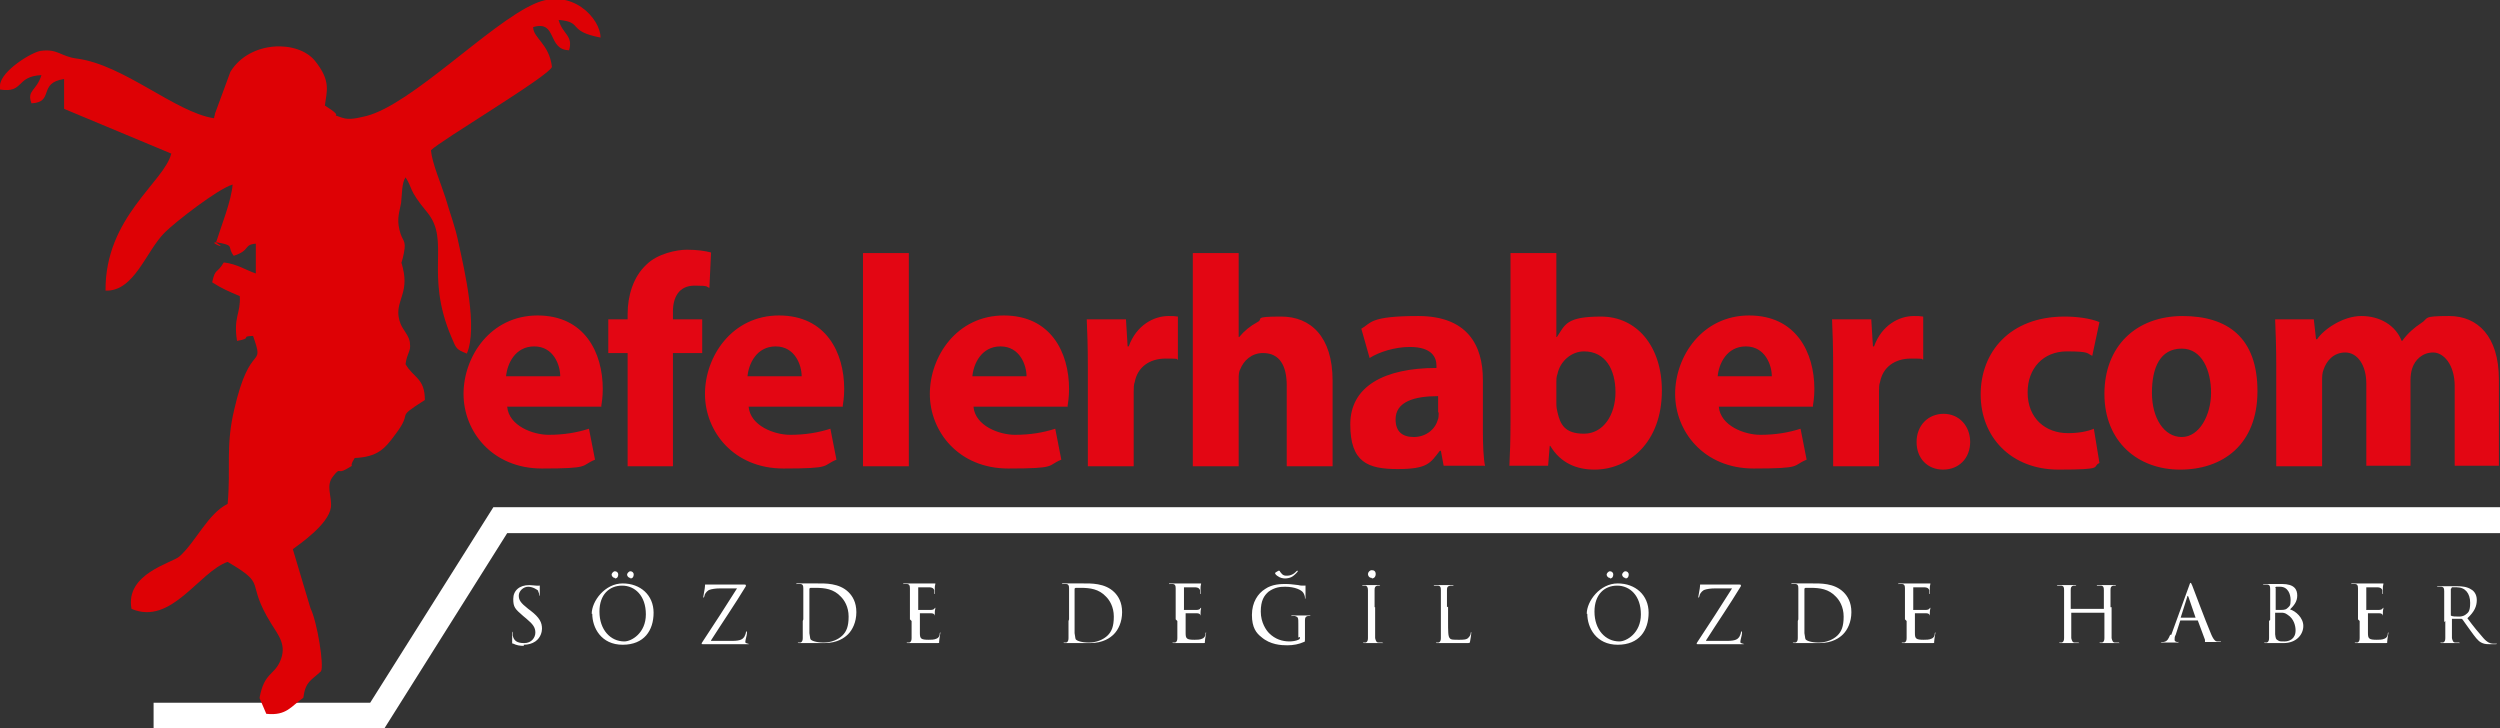 <?xml version="1.0" encoding="UTF-8"?>
<svg id="Layer_1" xmlns="http://www.w3.org/2000/svg" version="1.1" viewBox="0 0 452.5 131.8">
  <rect x="0" y="0" width="452.5" height="131.8" fill="#333333" stroke="none"/>
  <!-- Generator: Adobe Illustrator 29.8.1, SVG Export Plug-In . SVG Version: 2.1.1 Build 2)  -->
  <defs>
    <style>
      .st0 {
        fill: #fff;
      }

      .st1 {
        fill: #e30613;
      }

      .st2 {
        fill: #de0105;
        fill-rule: evenodd;
      }
    </style>
  </defs>
  <path class="st1" d="M412.3,84.4h8v-15.5c0-.7,0-1.4.3-2.1.5-1.4,1.7-3,3.9-3s3.8,2.3,3.8,5.6v14.9h8v-15.5c0-.7.1-1.5.3-2.1.5-1.6,1.9-2.9,3.8-2.9s3.9,2.2,3.9,6.1v14.4h8v-15.6c0-7.9-3.9-11.5-9-11.5s-3.6.4-5.1,1.3c-1.2.8-2.4,1.8-3.4,3.2h-.1c-1.1-2.8-3.9-4.5-7.3-4.5s-6.9,2.5-8,4.2h-.2l-.4-3.6h-7c.1,2.3.2,5.2.2,8.5v18.1ZM394.9,63.1c3.7,0,5.3,4,5.3,8s-2.1,8-5.3,8-5.4-3.4-5.4-8,1.5-8,5.4-8ZM395.1,57.2c-8.5,0-14.2,5.5-14.2,14.1s6,13.7,13.7,13.7,14-4.5,14-14.2-5.4-13.6-13.6-13.6ZM379,77.6c-1.2.5-2.8.8-4.7.8-4,0-7.3-2.6-7.3-7.4,0-4.3,2.8-7.4,7.1-7.4s3.6.4,4.6.8l1.3-6.1c-1.7-.7-4.1-1-6.3-1-9.9,0-15.2,6.4-15.2,14.1s5.5,13.6,14.1,13.6,5.9-.5,7.4-1.2l-1-6.1ZM351.7,85c2.9,0,4.9-2.1,4.9-5s-2-5.1-4.8-5.1-4.9,2.1-4.9,5.1,2,5,4.8,5ZM331.8,84.4h8.3v-13.5c0-.7,0-1.3.2-1.8.5-2.6,2.6-4.2,5.6-4.2s1.6.1,2.2.2v-7.8c-.6-.1-1-.1-1.7-.1-2.6,0-5.8,1.6-7.2,5.5h-.2l-.3-4.9h-7.1c.1,2.3.2,4.8.2,8.7v17.8ZM310.9,68.1c.2-2.2,1.6-5.4,5.1-5.4s4.7,3.4,4.7,5.4h-9.8ZM328.1,73.7c.1-.6.3-1.8.3-3.3,0-6.6-3.3-13.3-11.8-13.3s-13.4,7.4-13.4,14.2,5.2,13.5,14.2,13.5,6.9-.5,9.6-1.6l-1.1-5.6c-2.2.7-4.5,1.1-7.3,1.1s-7.2-1.6-7.5-5.1h17.1ZM281.7,69.2c0-.5,0-1,.2-1.5.5-2.4,2.6-4.1,4.8-4.1,3.9,0,5.7,3.3,5.7,7.4s-2.2,7.5-5.7,7.5-4.3-1.7-4.8-3.9c-.1-.4-.2-.9-.2-1.5v-3.9ZM280.2,84.4l.3-3.7h.1c1.9,3.2,4.9,4.3,8,4.3,6.1,0,12.2-4.8,12.2-14.3,0-8.1-4.6-13.4-11-13.4s-6.5,1.5-8,3.7h-.1v-15.2h-8.3v30.6c0,3-.1,6.2-.2,7.9h7ZM260.4,74.7c0,.5,0,1-.2,1.4-.5,1.7-2.2,3-4.3,3s-3.3-1-3.3-3.2c0-3.2,3.4-4.2,7.7-4.2v2.9ZM268.8,84.4c-.3-1.5-.4-3.9-.4-6.5v-9.2c0-6.2-2.8-11.5-11.7-11.5s-8.5,1.3-10.3,2.3l1.5,5.3c1.7-1.1,4.6-2,7.3-2,4.1,0,4.8,2,4.8,3.4v.4c-9.4,0-15.6,3.3-15.6,10.2s3.2,8.1,8.6,8.1,5.9-1.1,7.6-3.3h.2l.5,2.7h7.4ZM215.9,84.4h8.3v-15.8c0-.6,0-1.3.3-1.8.6-1.5,2-2.9,4.1-2.9,3.1,0,4.3,2.4,4.3,5.9v14.6h8.3v-15.5c0-8-4-11.6-9.3-11.6s-3.1.4-4.3,1c-1.3.7-2.4,1.6-3.3,2.7h-.1v-15.2h-8.3v38.6ZM196.9,84.4h8.3v-13.5c0-.7,0-1.3.2-1.8.5-2.6,2.6-4.2,5.6-4.2s1.6.1,2.2.2v-7.8c-.6-.1-1-.1-1.7-.1-2.6,0-5.8,1.6-7.2,5.5h-.2l-.3-4.9h-7.1c.1,2.3.2,4.8.2,8.7v17.8ZM176,68.1c.2-2.2,1.6-5.4,5.1-5.4s4.7,3.4,4.7,5.4h-9.8ZM193.2,73.7c.1-.6.3-1.8.3-3.3,0-6.6-3.3-13.3-11.8-13.3s-13.4,7.4-13.4,14.2,5.2,13.5,14.2,13.5,6.9-.5,9.6-1.6l-1.1-5.6c-2.2.7-4.5,1.1-7.3,1.1s-7.2-1.6-7.5-5.1h17.1ZM156.2,84.4h8.3v-38.6h-8.3v38.6ZM135.3,68.1c.2-2.2,1.6-5.4,5.1-5.4s4.7,3.4,4.7,5.4h-9.8ZM152.5,73.7c.1-.6.3-1.8.3-3.3,0-6.6-3.3-13.3-11.8-13.3s-13.4,7.4-13.4,14.2,5.2,13.5,14.2,13.5,6.9-.5,9.6-1.6l-1.1-5.6c-2.2.7-4.5,1.1-7.3,1.1s-7.2-1.6-7.5-5.1h17.1ZM121.8,84.4v-20.5h5.3v-6.1h-5.3v-1.4c0-2.6,1.1-4.7,3.9-4.7s2,.2,2.7.4l.3-6.4c-1.1-.3-2.6-.5-4.4-.5s-5.3.7-7.3,2.7c-2.4,2.2-3.4,5.7-3.4,8.9v1h-3.5v6.1h3.5v20.5h8.3ZM91.6,68.1c.2-2.2,1.6-5.4,5.1-5.4s4.7,3.4,4.7,5.4h-9.8ZM108.8,73.7c.1-.6.3-1.8.3-3.3,0-6.6-3.3-13.3-11.8-13.3s-13.4,7.4-13.4,14.2,5.2,13.5,14.2,13.5,6.9-.5,9.6-1.6l-1.1-5.6c-2.2.7-4.5,1.1-7.3,1.1s-7.2-1.6-7.5-5.1h17.1Z"/>
  <polygon class="st0" points="452.5 96.5 91.8 96.5 69.6 131.8 27.8 131.8 27.8 127.2 67 127.2 89.3 91.8 452.5 91.8 452.5 96.5"/>
  <path class="st0" d="M382,109.9c0-2.2,0-2.6,0-3.1,0-.5.1-.7.5-.8.2,0,.3,0,.4,0s.1,0,.1,0c0,0,0-.1-.2-.1-.4,0-1.3,0-1.4,0s-1,0-1.6,0-.2,0-.2.1,0,0,.1,0c.1,0,.4,0,.5,0,.5,0,.6.3.6.8,0,.5,0,.8,0,3.1v.3c0,0,0,0,0,0h-6s0,0,0,0v-.3c0-2.2,0-2.6,0-3.1,0-.5.1-.7.5-.8.2,0,.3,0,.4,0s.1,0,.1,0c0,0,0-.1-.2-.1-.4,0-1.3,0-1.4,0s-1,0-1.6,0-.2,0-.2.1,0,0,.1,0c.1,0,.4,0,.5,0,.5,0,.6.3.6.8,0,.5,0,.8,0,3.1v2.5c0,1.4,0,2.5,0,3.1,0,.4-.1.7-.4.8-.1,0-.3,0-.4,0s-.1,0-.1,0c0,0,0,.1.2.1.4,0,1.3,0,1.4,0s1,0,1.7,0,.2,0,.2-.1,0,0-.1,0c-.1,0-.4,0-.6,0-.4,0-.5-.4-.6-.8,0-.6,0-1.7,0-3.1v-1.5c0,0,0,0,0,0h6s0,0,0,0v1.5c0,1.4,0,2.5,0,3.1,0,.4-.1.7-.4.8-.1,0-.3,0-.4,0s-.1,0-.1,0c0,0,0,.1.2.1.4,0,1.3,0,1.4,0s1,0,1.7,0,.2,0,.2-.1,0,0-.1,0c-.1,0-.4,0-.6,0-.4,0-.5-.4-.6-.8,0-.6,0-1.7,0-3.1v-2.5ZM345.1,112.4c0,1.4,0,2.5,0,3.1,0,.4-.1.7-.4.8-.1,0-.3,0-.4,0s-.1,0-.1,0c0,0,0,.1.2.1s.5,0,.8,0c.3,0,.5,0,.6,0,.2,0,.6,0,1.1,0,.6,0,1.3,0,2.4,0s.7,0,.8-.4c0-.3.2-1.3.2-1.4s0-.2,0-.2,0,0-.1.2c0,.6-.3.9-.6,1-.4.2-1,.2-1.4.2-1.4,0-1.6-.2-1.6-1.2,0-.3,0-1.9,0-2.4v-1.2c0,0,0,0,0,0,.2,0,1.6,0,2,0,.6,0,.7.3.7.5,0,.2,0,.3,0,.5s0,.1,0,.1,0-.2,0-.3,0-.6,0-.9c0-.5.1-.7.1-.8s0-.1,0-.1-.1,0-.2.2c-.1.1-.3.2-.7.2-.3,0-2.1,0-2.2,0s0,0,0-.1v-3.9c0,0,0-.1,0-.1.2,0,1.7,0,1.9,0,.8,0,.9.3,1,.5,0,.2,0,.4,0,.5s0,.2.1.2,0,0,0-.2c0-.2,0-.8,0-.9,0-.4.1-.6.1-.7s0-.1,0-.1c0,0-.1,0-.2,0-.1,0-.3,0-.6,0-.3,0-3.1,0-3.2,0h-.6c-.3,0-.7,0-1,0s-.2,0-.2.1,0,0,.1,0c.1,0,.4,0,.5,0,.5,0,.6.3.6.8,0,.5,0,.8,0,3.1v2.5ZM326.6,109.7c0-1.1,0-2.5,0-3,0-.2,0-.2.2-.3.1,0,.6,0,.9,0,1.7,0,3.3.2,4.6,1.6.6.6,1.4,1.8,1.4,3.6s-.4,2.7-1.1,3.4c-.8.8-2.1,1.3-3.4,1.3s-2.2-.3-2.4-.6c-.1-.2-.1-.7-.2-1.1,0-.3,0-1.6,0-3.1v-1.8ZM325.4,112.4c0,1.4,0,2.5,0,3.1,0,.4-.1.7-.4.8-.1,0-.3,0-.4,0s-.1,0-.1,0c0,0,0,.1.2.1s.5,0,.8,0c.3,0,.5,0,.6,0,0,0,.6,0,1.2,0,.6,0,1.4,0,2,0,2.4,0,3.7-1,4.3-1.6.8-.8,1.5-2.2,1.5-4s-.7-2.9-1.4-3.6c-1.7-1.7-4.3-1.6-5.7-1.6s-1.7,0-1.9,0-1,0-1.6,0-.2,0-.2.1,0,0,.1,0c.1,0,.4,0,.5,0,.5,0,.6.3.6.8,0,.5,0,.8,0,3.1v2.5ZM308.8,115.9c2.1-3.3,4.3-6.5,6.3-9.8,0,0,0-.1,0-.2,0,0,0-.1-.3-.1h-3.9c-.4,0-1.1,0-2.5,0-.4,0-.5,0-.6,0s-.1,0-.1.3c0,.4-.3,1.7-.3,1.9s0,.2,0,.2.1,0,.2-.3c0-.3.3-.8.8-1.1.5-.2,1.3-.3,2-.3h3.1c-2,3.2-4.1,6.4-6.2,9.6-.2.3-.2.3-.2.4s0,.1.3.1c2.5,0,4.9,0,7.2,0s.3,0,.4-.4c0-.4.3-1.2.3-1.6s0-.3-.1-.3,0,0-.1.2c0,.2-.2.6-.3.8-.3.4-.7.7-2.2.7h-3.8ZM291.4,104.7c.4,0,.6-.3.6-.7s-.3-.6-.6-.6-.6.4-.6.6.2.6.6.6ZM294.2,104.7c.4,0,.6-.3.6-.7s-.3-.6-.6-.6-.6.4-.6.6.2.6.6.6ZM288.6,110.7c0-3.1,1.8-4.7,4.1-4.7s4.3,1.8,4.3,5.2-2.6,4.9-3.9,4.9c-2.5,0-4.5-2.1-4.5-5.4ZM287.3,111.1c0,2.5,1.6,5.6,5.5,5.6s5.6-2.6,5.6-5.8-2.4-5.3-5.6-5.3-5.6,3.2-5.6,5.5ZM261.9,109.9c0-2.2,0-2.6,0-3.1,0-.5.1-.7.6-.8.2,0,.4,0,.5,0s.1,0,.1,0c0,0,0-.1-.2-.1-.4,0-1.5,0-1.5,0s-1,0-1.6,0-.2,0-.2.1,0,0,.1,0c.1,0,.4,0,.5,0,.5,0,.6.3.6.8,0,.5,0,.8,0,3.1v2.5c0,1.4,0,2.5,0,3.1,0,.4-.1.7-.4.8-.1,0-.3,0-.4,0s-.1,0-.1,0c0,0,0,.1.2.1s.5,0,.8,0c.3,0,.5,0,.6,0,.4,0,.8,0,1.4,0,.6,0,1.3,0,2.3,0s.8,0,.9-.4c.1-.4.2-1.3.2-1.4s0-.2,0-.2-.1,0-.1.2c0,.3-.2.6-.4.8-.3.4-1,.4-1.7.4-1.1,0-1.5,0-1.7-.3-.3-.3-.3-1.2-.3-3.2v-2.5ZM248.3,104.7c.4,0,.7-.3.7-.8s-.3-.7-.7-.7-.7.4-.7.7.2.7.7.7ZM248.8,109.9c0-2.2,0-2.6,0-3.1,0-.5.1-.7.5-.8.2,0,.3,0,.4,0s.1,0,.1,0c0,0,0-.1-.2-.1-.4,0-1.3,0-1.4,0s-1,0-1.4,0-.2,0-.2.1,0,0,.1,0c0,0,.3,0,.4,0,.3,0,.5.3.5.8,0,.5,0,.8,0,3.1v2.5c0,1.4,0,2.5,0,3.1,0,.4-.1.7-.4.8-.1,0-.3,0-.4,0s-.1,0-.1,0c0,0,0,.1.2.1.4,0,1.3,0,1.4,0s1,0,1.7,0,.2,0,.2-.1,0,0-.1,0c-.1,0-.4,0-.6,0-.4,0-.5-.4-.6-.8,0-.6,0-1.7,0-3.1v-2.5ZM230.8,103.7s0,0,0,.1.3.4.5.5c.4.3.9.4,1.3.4s1-.1,1.4-.4c.3-.2.9-.8.9-.9s0-.1-.1-.1-.2.2-.6.5c-.3.2-.7.4-1.2.4s-.8,0-1.3-.7c0,0,0-.2-.2-.2s0,0-.1,0l-.5.3ZM235.3,115.3c0,.2,0,.4-.3.5-.4.2-1.1.3-1.6.3-1.3,0-2.6-.4-3.7-1.5-.5-.5-1.5-1.9-1.5-3.9s.6-2.9,1.4-3.6c1.1-.8,2.1-.9,3-.9,1.8,0,3,.6,3.3,1.1.2.3.3.7.3.9,0,.1,0,.2,0,.2,0,0,.1,0,.1-.3,0-1.4,0-1.8,0-2s0-.1-.2-.1c-.4,0-.8,0-1.1-.1-.3,0-1.3-.2-2.2-.2s-2.5,0-3.8.9c-1.3.8-2.4,2.4-2.4,4.7s.8,3.3,1.7,4c1.6,1.4,3.6,1.5,4.7,1.5s2.1-.2,3-.6c.2,0,.2-.1.2-.8v-1.6c0-.6,0-1,0-1.5,0-.5.1-.7.5-.8.2,0,.3,0,.4,0s.1,0,.1,0c0,0,0-.1-.2-.1-.4,0-1.3,0-1.4,0s-1,0-1.6,0-.2,0-.2.1,0,0,.1,0c.1,0,.4,0,.5,0,.6.2.6.3.6,1.5v2.4ZM213.1,112.4c0,1.4,0,2.5,0,3.1,0,.4-.1.7-.4.8-.1,0-.3,0-.4,0s-.1,0-.1,0c0,0,0,.1.2.1s.5,0,.8,0c.3,0,.5,0,.6,0,.2,0,.6,0,1.1,0,.6,0,1.3,0,2.4,0s.7,0,.8-.4c0-.3.2-1.3.2-1.4s0-.2,0-.2,0,0-.1.2c0,.6-.3.9-.6,1-.4.2-1,.2-1.4.2-1.4,0-1.6-.2-1.6-1.2,0-.3,0-1.9,0-2.4v-1.2c0,0,0,0,0,0,.2,0,1.6,0,2,0,.6,0,.7.3.7.5,0,.2,0,.3,0,.5s0,.1,0,.1,0-.2,0-.3,0-.6,0-.9c0-.5.1-.7.1-.8s0-.1,0-.1-.1,0-.2.2c-.1.1-.3.2-.7.2-.3,0-2.1,0-2.2,0s0,0,0-.1v-3.9c0,0,0-.1,0-.1.2,0,1.7,0,1.9,0,.8,0,.9.3,1,.5,0,.2,0,.4,0,.5s0,.2.1.2,0,0,0-.2c0-.2,0-.8,0-.9,0-.4.1-.6.1-.7s0-.1,0-.1c0,0-.1,0-.2,0-.1,0-.3,0-.6,0-.3,0-3.1,0-3.2,0h-.6c-.3,0-.7,0-1,0s-.2,0-.2.1,0,0,.1,0c.1,0,.4,0,.5,0,.5,0,.6.3.6.8,0,.5,0,.8,0,3.1v2.5ZM194.5,109.7c0-1.1,0-2.5,0-3,0-.2,0-.2.2-.3.1,0,.6,0,.9,0,1.7,0,3.3.2,4.6,1.6.6.6,1.4,1.8,1.4,3.6s-.4,2.7-1.1,3.4c-.8.8-2.1,1.3-3.4,1.3s-2.2-.3-2.4-.6c-.1-.2-.1-.7-.2-1.1,0-.3,0-1.6,0-3.1v-1.8ZM193.4,112.4c0,1.4,0,2.5,0,3.1,0,.4-.1.7-.4.8-.1,0-.3,0-.4,0s-.1,0-.1,0c0,0,0,.1.2.1s.5,0,.8,0c.3,0,.5,0,.6,0,0,0,.6,0,1.2,0,.6,0,1.4,0,2,0,2.4,0,3.7-1,4.3-1.6.8-.8,1.5-2.2,1.5-4s-.7-2.9-1.4-3.6c-1.7-1.7-4.3-1.6-5.7-1.6s-1.7,0-1.9,0-1,0-1.6,0-.2,0-.2.1,0,0,.1,0c.1,0,.4,0,.5,0,.5,0,.6.3.6.8,0,.5,0,.8,0,3.1v2.5ZM165,112.4c0,1.4,0,2.5,0,3.1,0,.4-.1.7-.4.8-.1,0-.3,0-.4,0s-.1,0-.1,0c0,0,0,.1.2.1s.5,0,.8,0c.3,0,.5,0,.6,0,.2,0,.6,0,1.1,0,.6,0,1.3,0,2.4,0s.7,0,.8-.4c0-.3.2-1.3.2-1.4s0-.2,0-.2,0,0-.1.2c0,.6-.3.9-.6,1-.4.2-1,.2-1.4.2-1.4,0-1.6-.2-1.6-1.2,0-.3,0-1.9,0-2.4v-1.2c0,0,0,0,0,0,.2,0,1.6,0,2,0,.6,0,.7.3.7.5,0,.2,0,.3,0,.5s0,.1,0,.1,0-.2,0-.3,0-.6,0-.9c0-.5.1-.7.1-.8s0-.1,0-.1-.1,0-.2.2c-.1.1-.3.2-.7.2-.3,0-2.1,0-2.2,0s0,0,0-.1v-3.9c0,0,0-.1,0-.1.2,0,1.7,0,1.9,0,.8,0,.9.3,1,.5,0,.2,0,.4,0,.5s0,.2.1.2,0,0,0-.2c0-.2,0-.8,0-.9,0-.4.1-.6.1-.7s0-.1,0-.1c0,0-.1,0-.2,0-.1,0-.3,0-.6,0-.3,0-3.1,0-3.2,0h-.6c-.3,0-.7,0-1,0s-.2,0-.2.1,0,0,.1,0c.1,0,.4,0,.5,0,.5,0,.6.3.6.8,0,.5,0,.8,0,3.1v2.5ZM146.5,109.7c0-1.1,0-2.5,0-3,0-.2,0-.2.2-.3.1,0,.6,0,.9,0,1.7,0,3.3.2,4.6,1.6.6.6,1.4,1.8,1.4,3.6s-.4,2.7-1.1,3.4c-.8.8-2.1,1.3-3.4,1.3s-2.2-.3-2.4-.6c-.1-.2-.1-.7-.2-1.1,0-.3,0-1.6,0-3.1v-1.8ZM145.3,112.4c0,1.4,0,2.5,0,3.1,0,.4-.1.7-.4.8-.1,0-.3,0-.4,0s-.1,0-.1,0c0,0,0,.1.2.1s.5,0,.8,0c.3,0,.5,0,.6,0,0,0,.6,0,1.2,0,.6,0,1.4,0,2,0,2.4,0,3.7-1,4.3-1.6.8-.8,1.5-2.2,1.5-4s-.7-2.9-1.4-3.6c-1.7-1.7-4.3-1.6-5.7-1.6s-1.7,0-1.9,0-1,0-1.6,0-.2,0-.2.1,0,0,.1,0c.1,0,.4,0,.5,0,.5,0,.6.3.6.8,0,.5,0,.8,0,3.1v2.5ZM128.7,115.9c2.1-3.3,4.3-6.5,6.3-9.8,0,0,0-.1,0-.2,0,0,0-.1-.3-.1h-3.9c-.4,0-1.1,0-2.5,0-.4,0-.5,0-.6,0s-.1,0-.1.3c0,.4-.3,1.7-.3,1.9s0,.2,0,.2.1,0,.2-.3c0-.3.3-.8.8-1.1.5-.2,1.3-.3,2-.3h3.1c-2,3.2-4.1,6.4-6.2,9.6-.2.3-.2.3-.2.4s0,.1.3.1c2.5,0,4.9,0,7.2,0s.3,0,.4-.4c0-.4.3-1.2.3-1.6s0-.3-.1-.3,0,0-.1.2c0,.2-.2.6-.3.8-.3.4-.7.7-2.2.7h-3.8ZM111.3,104.7c.4,0,.6-.3.6-.7s-.3-.6-.6-.6-.6.4-.6.6.2.6.6.6ZM114.1,104.7c.4,0,.6-.3.6-.7s-.3-.6-.6-.6-.6.4-.6.6.2.6.6.6ZM108.5,110.7c0-3.1,1.8-4.7,4.1-4.7s4.3,1.8,4.3,5.2-2.6,4.9-3.9,4.9c-2.5,0-4.5-2.1-4.5-5.4ZM107.2,111.1c0,2.5,1.6,5.6,5.5,5.6s5.6-2.6,5.6-5.8-2.4-5.3-5.6-5.3-5.6,3.2-5.6,5.5ZM94.8,116.7c.8,0,1.5-.2,2.1-.6,1-.7,1.2-1.8,1.2-2.3,0-1.1-.4-2-2.1-3.3l-.4-.3c-1.4-1.1-1.7-1.6-1.7-2.4s.8-1.6,1.7-1.6,1.7.6,1.8.7c0,.2.2.5.2.7,0,.1,0,.2.1.2s0,0,0-.3c0-1,0-1.4,0-1.5s0,0-.1,0-.2,0-.5,0c-.4,0-.8-.1-1.3-.1-1.8,0-2.9,1-2.9,2.5s.3,1.8,1.8,3.1l.6.5c1.2,1,1.6,1.6,1.6,2.5s-.7,1.9-2,1.9-1.9-.4-2.1-1.4c0-.2,0-.4,0-.5s0-.2,0-.2,0,0-.1.2c0,.2,0,.8,0,1.5s0,.4.2.5c.6.3,1.2.4,1.9.4Z"/>
  <path class="st0" d="M443.7,106.5c0,0,0-.1.1-.2.1,0,.5,0,.9,0,1.5,0,2.4,1.1,2.4,2.8s-.4,1.8-.9,2.2c-.3.2-.7.3-1.1.3-.6,0-1.3,0-1.5-.2,0,0,0,0,0-.2v-4.6ZM442.6,112.4c0,1.4,0,2.5,0,3.1,0,.4-.1.7-.4.8-.1,0-.3,0-.4,0s-.1,0-.1,0c0,0,0,.1.2.1.4,0,1.3,0,1.3,0,0,0,1,0,1.7,0s.2,0,.2-.1,0,0-.1,0c-.1,0-.4,0-.6,0-.4,0-.5-.4-.6-.8,0-.6,0-1.7,0-3.1v-.3c0,0,0-.1,0-.1h1.7c0,0,.1,0,.2.1.3.4.9,1.3,1.5,2.1.8,1.1,1.3,1.8,1.9,2.1.4.2.7.3,1.5.3h1c.3,0,.3,0,.3-.1s0,0-.1,0-.3,0-.6,0c-.4,0-1-.2-1.7-1-.8-.9-1.8-2.1-2.9-3.6,1.3-1.2,1.7-2.2,1.7-3.3s-.6-1.7-1-1.9c-.7-.5-1.7-.6-2.6-.6s-1.5,0-1.7,0-1,0-1.6,0-.2,0-.2.1,0,0,.1,0c.1,0,.4,0,.5,0,.5,0,.6.3.6.8,0,.5,0,.8,0,3.1v2.5ZM427.1,112.4c0,1.4,0,2.5,0,3.1,0,.4-.1.7-.4.8-.1,0-.3,0-.4,0s-.1,0-.1,0c0,0,0,.1.2.1s.5,0,.8,0c.3,0,.5,0,.6,0,.2,0,.6,0,1.1,0,.6,0,1.3,0,2.4,0s.7,0,.8-.4c0-.3.2-1.3.2-1.4s0-.2,0-.2,0,0-.1.2c0,.6-.3.9-.6,1-.4.2-1,.2-1.4.2-1.4,0-1.6-.2-1.6-1.2,0-.3,0-1.9,0-2.4v-1.2c0,0,0,0,0,0,.2,0,1.6,0,2,0,.6,0,.7.3.7.5,0,.2,0,.3,0,.5s0,.1,0,.1,0-.2,0-.3,0-.6,0-.9c0-.5.1-.7.1-.8s0-.1,0-.1-.1,0-.2.2c-.1.1-.3.2-.7.2-.3,0-2.1,0-2.2,0s0,0,0-.1v-3.9c0,0,0-.1,0-.1.2,0,1.7,0,1.9,0,.8,0,.9.3,1,.5,0,.2,0,.4,0,.5s0,.2.1.2,0,0,0-.2c0-.2,0-.8,0-.9,0-.4.1-.6.1-.7s0-.1,0-.1c0,0-.1,0-.2,0-.1,0-.3,0-.6,0-.3,0-3.1,0-3.2,0h-.6c-.3,0-.7,0-1,0s-.2,0-.2.1,0,0,.1,0c.1,0,.4,0,.5,0,.5,0,.6.3.6.8,0,.5,0,.8,0,3.1v2.5ZM411.8,110.9c0,0,0,0,0,0,.2,0,.9,0,1.1,0,.3,0,.7,0,1.2.4,1.1.7,1.4,2,1.4,2.8,0,1.6-1.2,2-2,2s-.9,0-1.2-.2c-.4-.2-.4-.4-.5-1.1,0-.2,0-2,0-3.1v-.8ZM411.8,106.4c0,0,0-.1.2-.2.2,0,.5,0,.7,0,1.4,0,1.9,1.3,1.9,2.4s-.2,1.1-.5,1.4c-.3.3-.5.4-1.3.4s-.8,0-.9,0c0,0,0,0,0-.2v-3.8ZM410.7,112.4c0,1.4,0,2.5,0,3.1,0,.4-.1.7-.4.8-.1,0-.3,0-.4,0s-.1,0-.1,0c0,0,0,.1.2.1s.5,0,.8,0c.3,0,.5,0,.6,0,0,0,.5,0,.9,0,.4,0,.9,0,1,0,2.4,0,3.6-1.6,3.6-3.1s-1.4-2.7-2.4-3c.7-.7,1.3-1.4,1.3-2.5s-.5-2.1-2.8-2.1-1.2,0-1.5,0-1,0-1.6,0-.2,0-.2.1,0,0,.1,0c.1,0,.4,0,.5,0,.5,0,.6.3.6.8,0,.5,0,.8,0,3.1v2.5ZM394.7,111.8s0,0,0,0l1.2-3.8c0-.2.1-.2.2,0l1.3,3.8c0,0,0,0,0,0h-2.7ZM392.8,114.9c-.3.7-.5,1.2-1.2,1.3-.1,0-.3,0-.4,0s-.1,0-.1,0c0,0,0,.1.3.1.7,0,1.4,0,1.6,0s.8,0,1.1,0,.2,0,.2-.1,0,0-.1,0h-.1c-.2,0-.5-.1-.5-.4s0-.6.2-.9l.8-2.5c0,0,0-.1.1-.1h3c0,0,0,0,.1,0l1.3,3.5c0,.2,0,.4,0,.4,0,0,0,0,0,0,0,0,.2,0,.4,0,1,0,2,0,2.2,0s.3,0,.3-.1,0,0-.1,0c-.1,0-.4,0-.6,0-.3,0-.7-.3-1.2-1.6-.9-2.1-3.1-8-3.3-8.5-.2-.4-.2-.5-.3-.5s-.1,0-.3.6l-3.2,8.8Z"/>
  <path class="st2" d="M47,126.4l1.2,2.8c3.7.4,4.5-1.4,6.7-2.9.4-3,1.4-3.1,3.2-4.8.6-1-.7-9-1.9-11.4l-3.2-10.7c1.2-.9,6.5-4.5,6.9-7.6.2-2-1-3.9.4-5.6,1.4-1.8.7-.3,2.4-1.3,2-1.2.1.2,1.5-2,4.1-.2,5.4-1.6,7.3-4.2,3.6-4.7-.4-2.6,5.4-6.3,0-4-2.1-4-3.5-6.5.3-2.1,1-2.3.8-3.7,0-1.3-1.3-2.5-1.7-3.6-1.4-3.6,1.3-4.9.6-9.2-.6-3.2-.6-.5,0-3.6.5-2.5-.3-2-.8-4.2-.5-2.1,0-3.2.3-4.9.2-1.8.1-3.5.8-4.6,1.3,1.9.4,2.1,3.9,6.3,4.3,5.2-.5,11.1,4.4,22.6.9,2.1.8,2.2,2.8,3,2-4.7-.4-15-1.5-20-.6-3-1.5-5.2-2.4-8.3-.8-2.5-2.4-6.2-2.6-8.5,1.6-1.7,21.5-13.5,21.9-15.1-.5-4.2-3.4-5.2-3.4-7.2,4.4-1.3,2.5,4.1,6.5,4.2.8-2.7-1.2-2.9-1.9-5.5,4.6.4,1.4,2,7.6,3.2,0-3.4-5.2-9.2-12-6.1-8.1,3.6-22.2,18.2-30.4,20.3-1.4.3-3,.8-4.4.3-2.7-.9.9.3-3.1-2.2.3-2.5,1.2-4.4-1.8-8.1-3.1-3.8-11.8-3.7-15.3,2l-2.8,7.6c0,.1,0,.3-.1.4,0,.1,0,.3-.1.4-7-1.1-16.3-9.7-24.8-10.8-3-.4-3.4-1.8-6.5-1.4-1.6.2-7.2,3.6-7.4,6.2v.8c4.4.7,2.8-2.4,7.5-2.6-.9,2.9-2.7,2.7-1.8,5.1,4.2-.2,1.1-3.7,5.9-4.4v5.4s19.4,8.1,19.4,8.1c-1.3,5.2-12,11.5-11.9,24.8,5.2.2,7.3-7.1,10.7-10.5,1.9-1.9,9.6-7.9,12.3-8.7-.2,2.9-2.1,7.6-3,10.5,2.8,1.7-2.6-.6.9.1,2.4.5,1.1.7,2.3,2.3,3.1-1,1.7-2,4-2.2v5.4c-1.8-.6-3.3-1.7-5.8-2-1.3,2.2-1.5.9-2.1,3.6,1.9,1.2,2.9,1.6,5,2.5.2,3.1-1.2,3.8-.5,8.1,3-.5.4-.8,2.9-.9,2.2,6.3-.5.6-3.4,13.3-1.6,6.7-.6,10.5-1.2,17.1-3.6,1.8-5.7,6.8-8.7,9.5-1.3,1.2-9.9,3.1-8.7,9.5,7.2,3.1,12.2-6.7,17.4-8.5,7.5,4.4,3,3.3,7.9,11.2,1.2,2,3,3.9,1.5,7-1.1,2.3-2.8,2-3.6,6.3"/>
</svg>